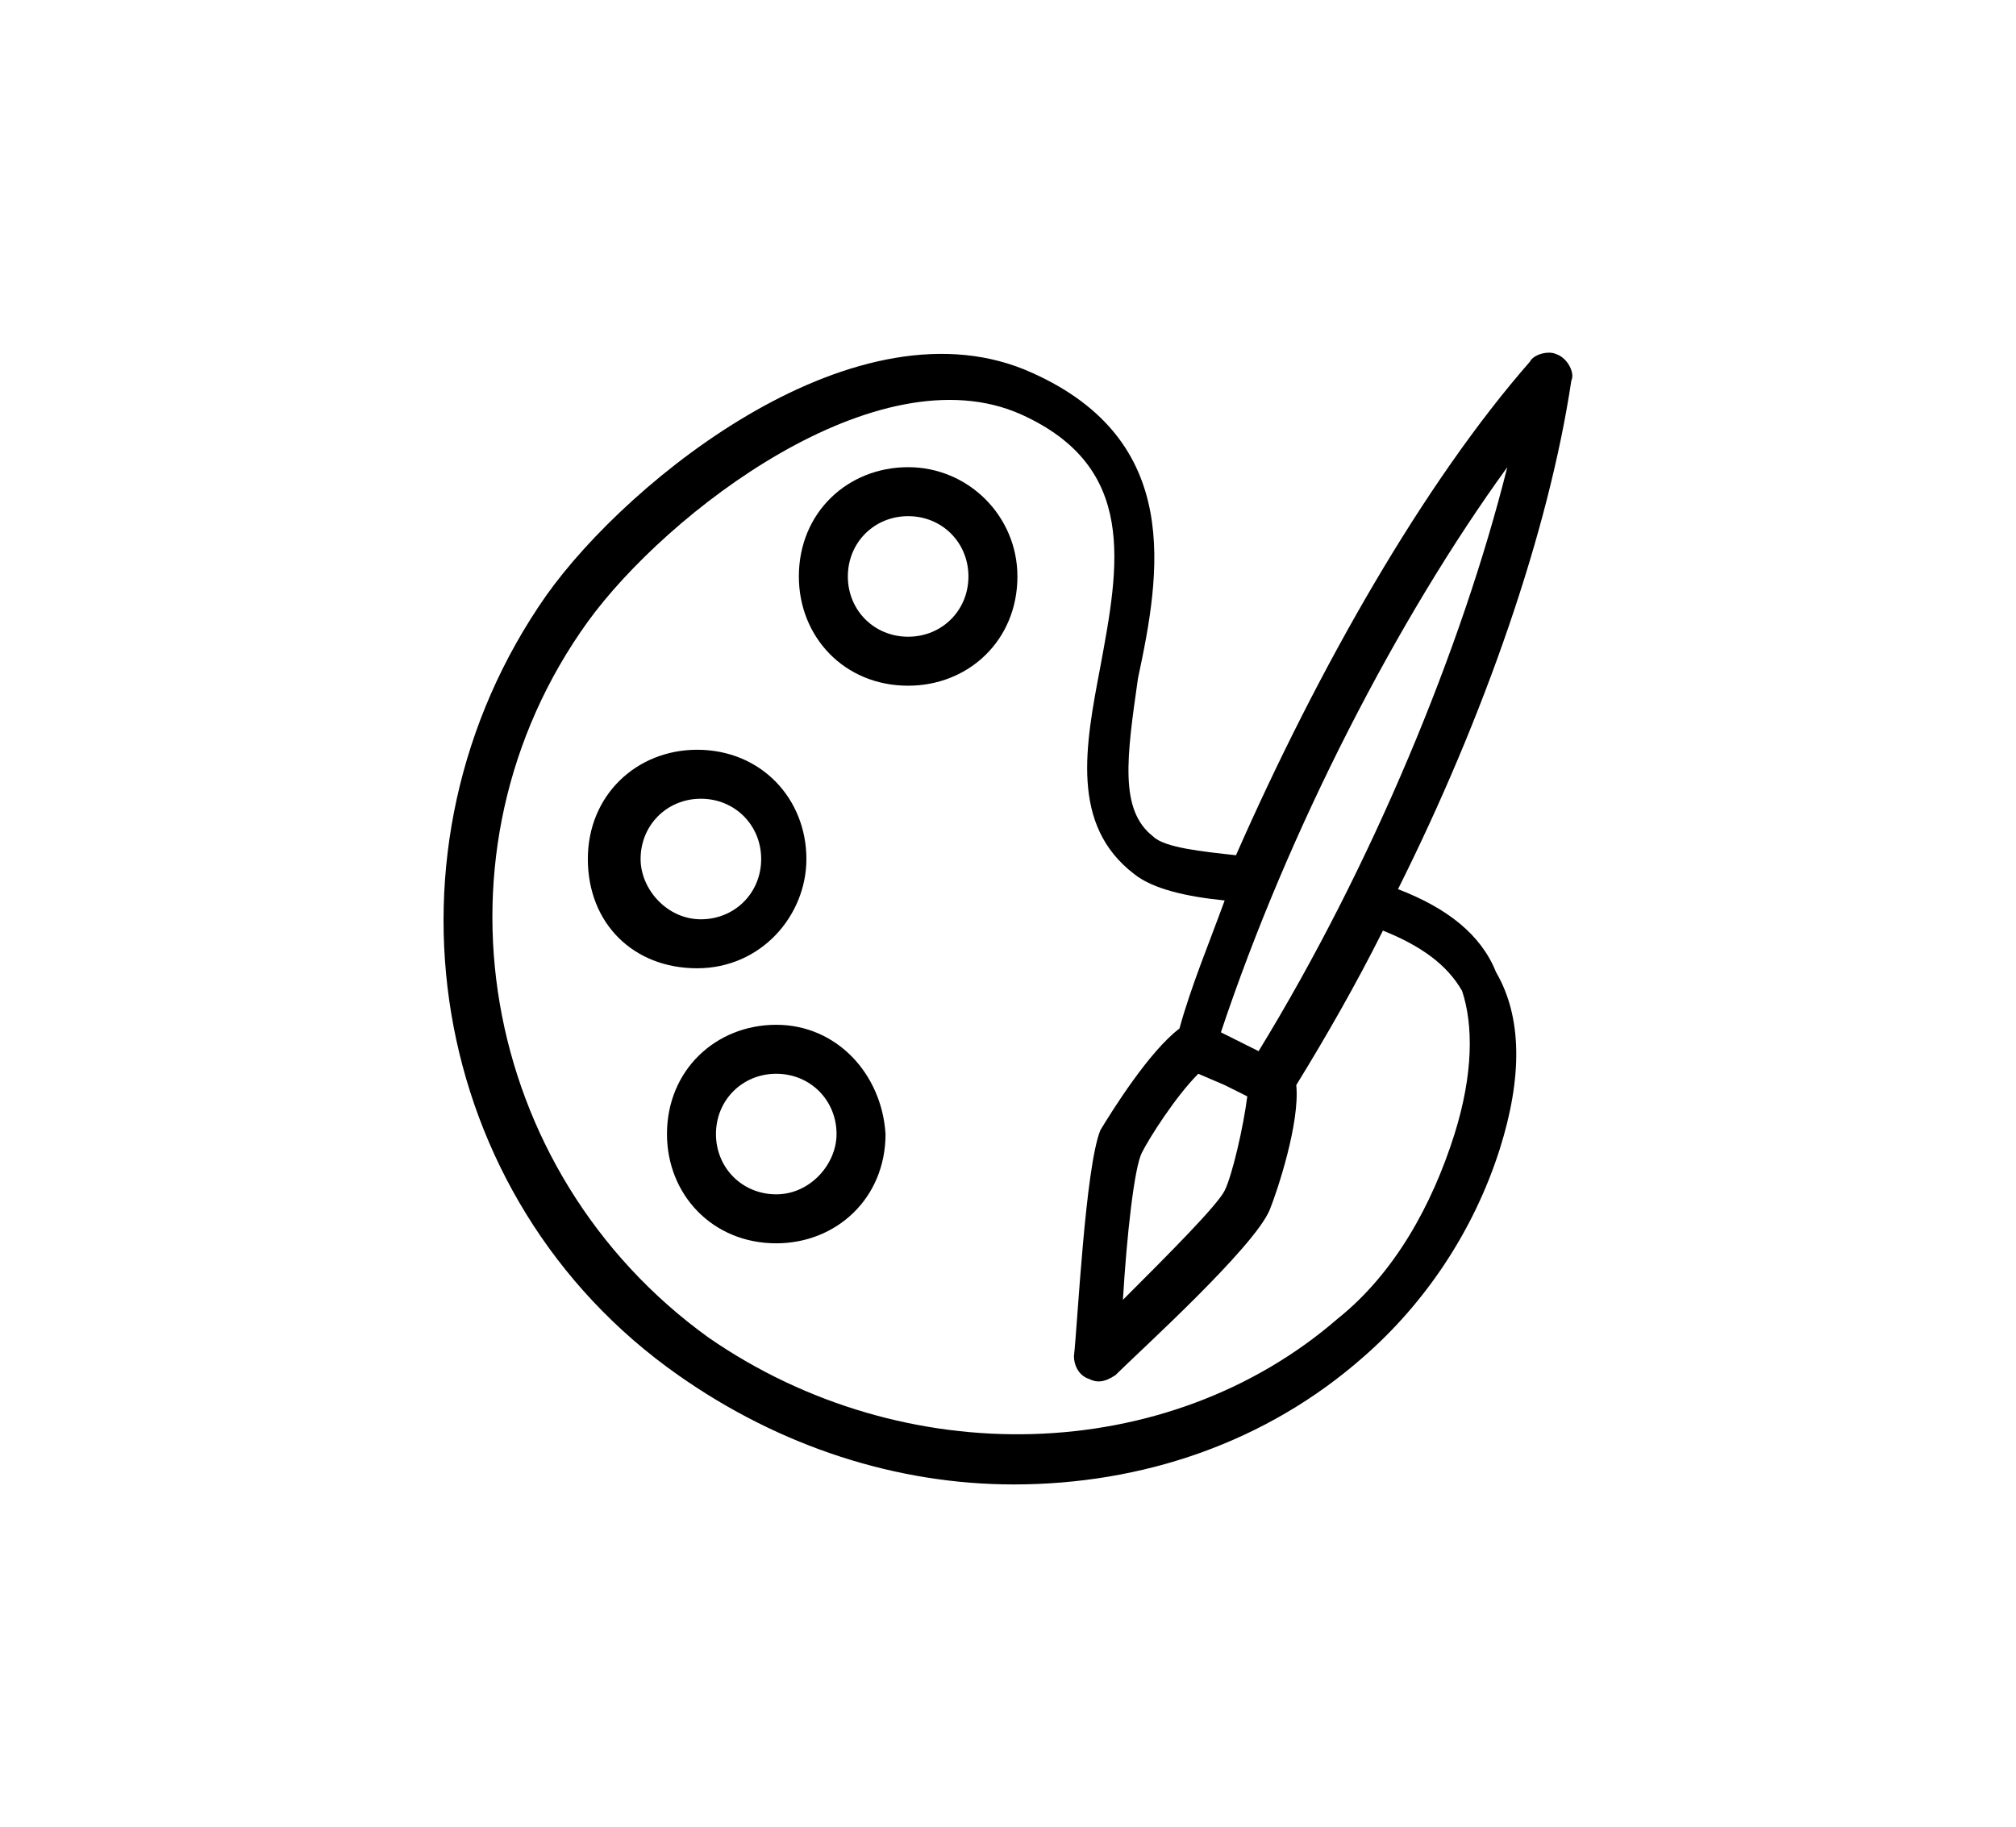 <?xml version="1.0" encoding="utf-8"?>
<!-- Generator: Adobe Illustrator 21.0.0, SVG Export Plug-In . SVG Version: 6.00 Build 0)  -->
<svg version="1.1" id="Layer_1" xmlns="http://www.w3.org/2000/svg" xmlns:xlink="http://www.w3.org/1999/xlink" x="0px" y="0px"
	 viewBox="0 0 53.5 48.5" style="enable-background:new 0 0 53.5 48.5;" xml:space="preserve">
<g>
	<path d="M37.1,23.6c2.3-4.6,4-9.5,4.6-13.5c0.1-0.2-0.1-0.6-0.4-0.7c-0.2-0.1-0.6,0-0.7,0.2c-2.8,3.2-5.6,8.1-7.8,13.1
		c-0.9-0.1-1.9-0.2-2.2-0.5c-0.9-0.7-0.7-2.1-0.4-4.2c0.6-2.8,1.2-6.3-2.8-8.1c-4.6-2.1-10.7,2.8-12.9,5.9c-4.7,6.7-3.2,16,3.5,20.7
		c2.7,1.9,5.8,2.9,8.9,2.9c3.4,0,6.7-1.1,9.3-3.4c1.6-1.4,2.9-3.3,3.6-5.5c0.6-1.9,0.6-3.5-0.1-4.7C39.3,24.8,38.4,24.1,37.1,23.6z
		 M40,12.4c-1.2,4.8-3.6,10.6-6.6,15.5l-1-0.5C34.2,22,37.1,16.4,40,12.4z M33.1,29.1c-0.1,0.8-0.4,2.1-0.6,2.5s-1.5,1.7-2.7,2.9
		c0.1-1.7,0.3-3.5,0.5-3.9c0.2-0.4,0.9-1.5,1.5-2.1l0.7,0.3L33.1,29.1z M38.6,30.1C38,32,37,33.8,35.5,35
		c-4.5,3.9-11.5,4.1-16.7,0.5c-6.1-4.4-7.6-12.9-3.2-19c2.1-2.9,7.7-7.2,11.5-5.5c3.1,1.4,2.6,4,2.1,6.7c-0.4,2.1-0.8,4.2,0.9,5.5
		c0.5,0.4,1.4,0.6,2.4,0.7c-0.4,1.1-0.9,2.3-1.2,3.4c-0.8,0.6-1.8,2.2-2.1,2.7c-0.4,1-0.6,5.1-0.7,6c0,0.2,0.1,0.5,0.4,0.6
		c0.2,0.1,0.4,0.1,0.7-0.1c0.6-0.6,3.7-3.4,4.1-4.4c0.2-0.5,0.8-2.3,0.7-3.3c0.8-1.3,1.6-2.7,2.3-4.1c1,0.4,1.7,0.9,2.1,1.6
		C39.1,27.2,39.1,28.5,38.6,30.1z"/>
	<path d="M24.1,12.4c-1.6,0-2.9,1.2-2.9,2.9c0,1.6,1.2,2.9,2.9,2.9c1.6,0,2.9-1.2,2.9-2.9C27,13.7,25.7,12.4,24.1,12.4z M24.1,16.9
		c-0.9,0-1.6-0.7-1.6-1.6c0-0.9,0.7-1.6,1.6-1.6c0.9,0,1.6,0.7,1.6,1.6C25.7,16.2,25,16.9,24.1,16.9z"/>
	<path d="M21.4,22.8c0-1.6-1.2-2.9-2.9-2.9c-1.6,0-2.9,1.2-2.9,2.9s1.2,2.9,2.9,2.9S21.4,24.3,21.4,22.8z M17,22.8
		c0-0.9,0.7-1.6,1.6-1.6c0.9,0,1.6,0.7,1.6,1.6c0,0.9-0.7,1.6-1.6,1.6S17,23.6,17,22.8z"/>
	<path d="M20.6,27.2c-1.6,0-2.9,1.2-2.9,2.9c0,1.6,1.2,2.9,2.9,2.9c1.6,0,2.9-1.2,2.9-2.9C23.4,28.5,22.2,27.2,20.6,27.2z
		 M20.6,31.7c-0.9,0-1.6-0.7-1.6-1.6c0-0.9,0.7-1.6,1.6-1.6c0.9,0,1.6,0.7,1.6,1.6C22.2,30.9,21.5,31.7,20.6,31.7z"/>
</g>
</svg>
